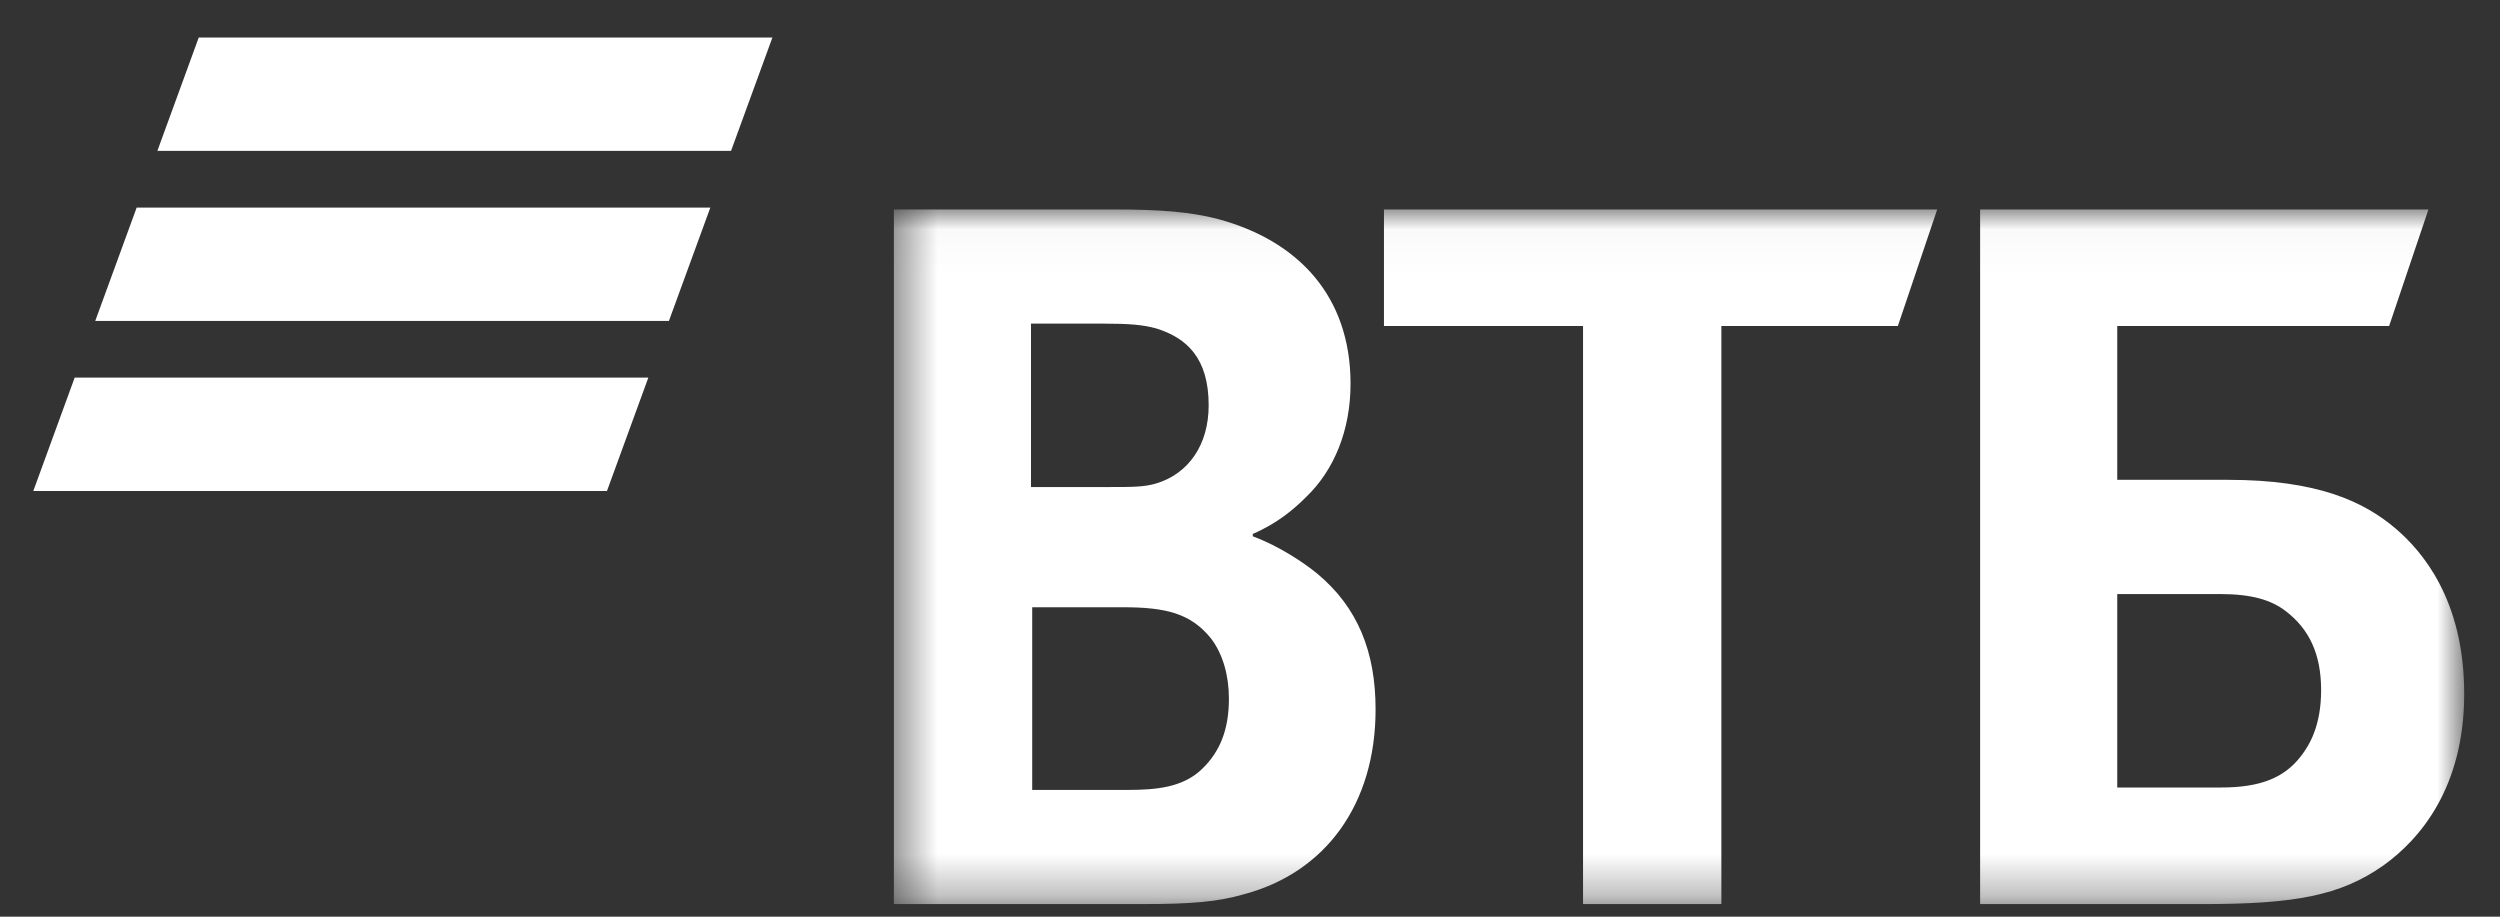 <?xml version="1.0" encoding="UTF-8"?> <svg xmlns="http://www.w3.org/2000/svg" width="60" height="22" viewBox="0 0 60 22" fill="none"><rect x="0" y="0" width="60" height="22" fill="#333333" stroke="none"/><path fill-rule="evenodd" clip-rule="evenodd" d="M4.77 0.9L3.777 3.621H17.545L18.538 0.9H4.77ZM3.28 4.982L2.286 7.702H16.054L17.048 4.982H3.28ZM1.792 9.063L0.799 11.784H14.567L15.56 9.063H1.792Z" fill="white"></path><mask id="mask0_411_2351" style="mask-type:luminance" maskUnits="userSpaceOnUse" x="21" y="5" width="39" height="17"><path d="M21.453 21.7H59.141V5.029H21.453V21.7Z" fill="white"></path></mask><g mask="url(#mask0_411_2351)"><path fill-rule="evenodd" clip-rule="evenodd" d="M30.067 12.814V12.872C30.696 13.103 31.297 13.507 31.612 13.766C32.585 14.574 33.014 15.641 33.014 17.025C33.014 19.304 31.812 20.948 29.837 21.467C29.236 21.64 28.607 21.698 27.433 21.698H21.453V5.027H26.747C27.835 5.027 28.578 5.085 29.236 5.258C31.154 5.777 32.413 7.104 32.413 9.209C32.413 10.334 32.013 11.286 31.355 11.92C31.068 12.209 30.668 12.555 30.067 12.814ZM24.773 14.574V18.958H27.062C27.748 18.958 28.378 18.9 28.836 18.468C29.294 18.035 29.494 17.487 29.494 16.766C29.494 16.218 29.351 15.699 29.065 15.324C28.578 14.718 27.977 14.574 26.948 14.574H24.773ZM24.744 11.689H26.604C27.176 11.689 27.462 11.689 27.748 11.603C28.521 11.372 29.008 10.68 29.008 9.728C29.008 8.604 28.493 8.113 27.748 7.882C27.433 7.796 27.119 7.767 26.489 7.767H24.744V11.689ZM37.993 21.698V7.824H33.215V5.027H46.493L45.549 7.824H41.313V21.698H37.993ZM47.523 21.698V5.027H58.283L57.339 7.824H50.814V11.516H53.475C55.622 11.516 56.738 12.036 57.511 12.699C58.111 13.218 59.141 14.372 59.141 16.651C59.141 18.9 58.083 20.14 57.196 20.775C56.166 21.496 55.078 21.698 52.874 21.698H47.523ZM50.814 18.9H53.304C54.248 18.9 54.82 18.669 55.221 18.15C55.421 17.891 55.707 17.429 55.707 16.564C55.707 15.699 55.421 15.093 54.849 14.66C54.506 14.401 54.048 14.257 53.275 14.257H50.814V18.9Z" fill="white"></path></g></svg> 